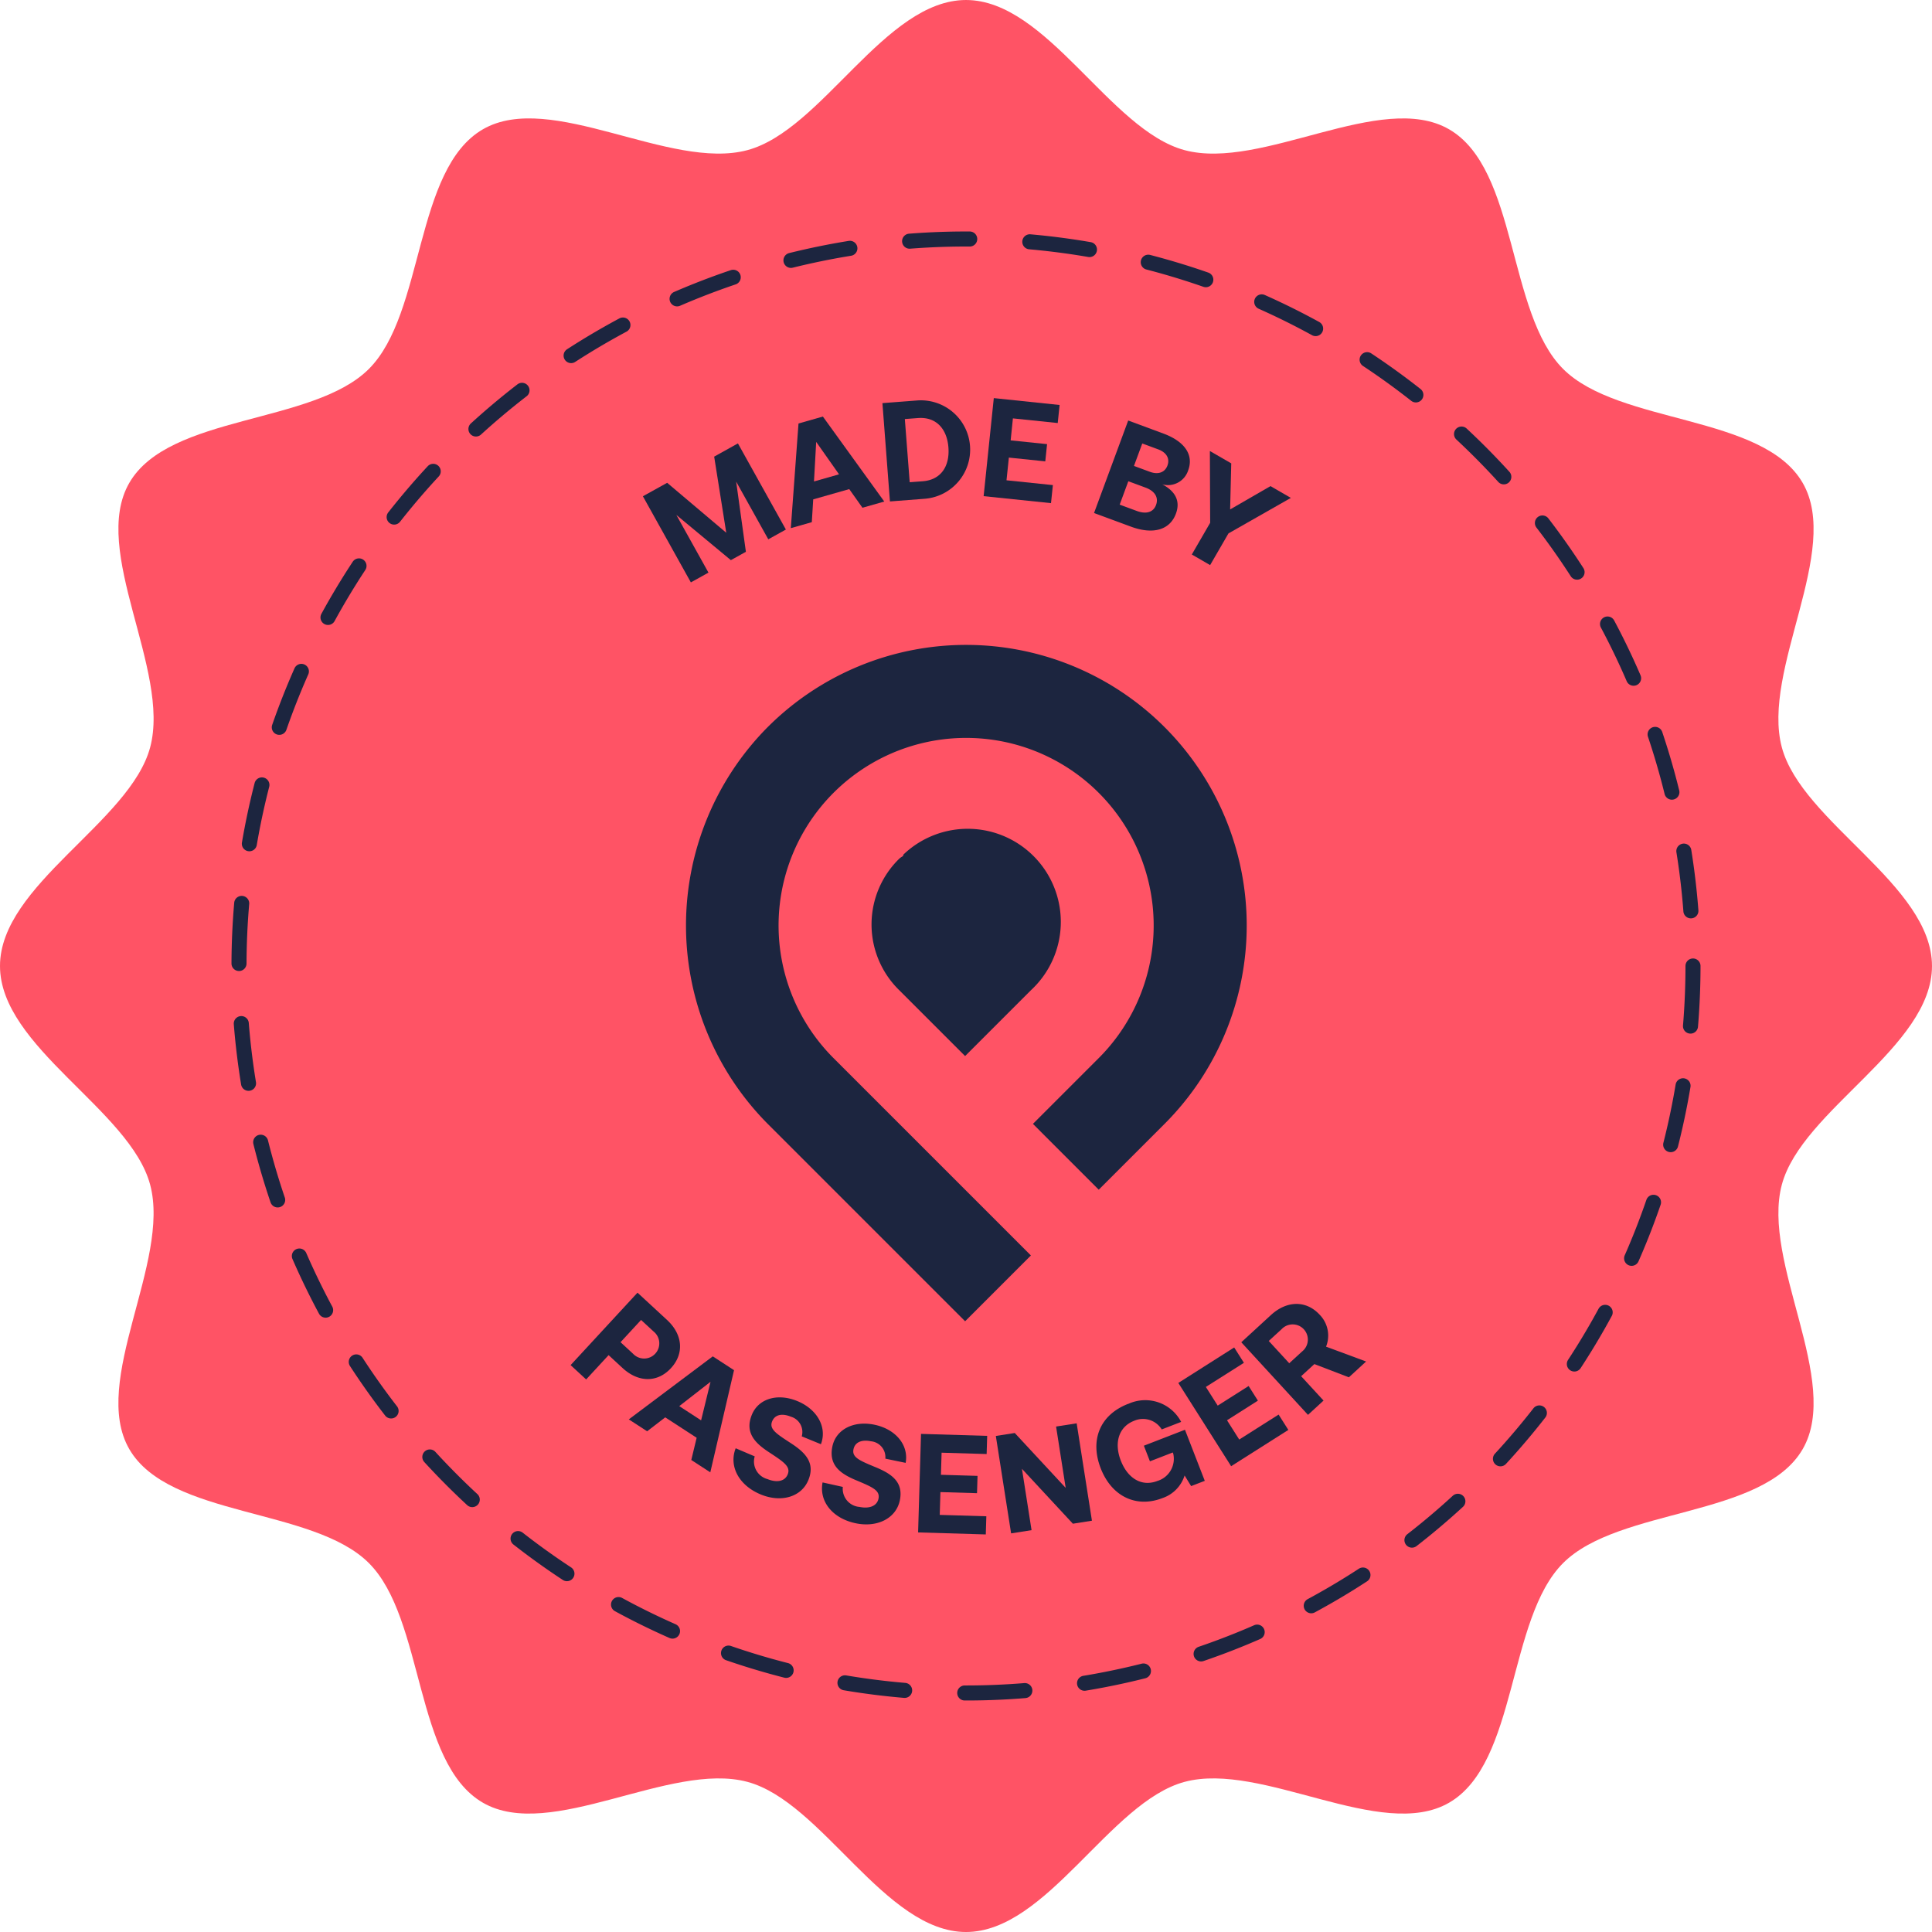 <svg id="Group_8041" data-name="Group 8041" xmlns="http://www.w3.org/2000/svg" xmlns:xlink="http://www.w3.org/1999/xlink" width="256.88" height="256.88" viewBox="0 0 256.88 256.88">
  <defs>
    <clipPath id="clip-path">
      <rect id="Rectangle_2199" data-name="Rectangle 2199" width="256.88" height="256.88" fill="none"/>
    </clipPath>
  </defs>
  <g id="Group_8040" data-name="Group 8040" clip-path="url(#clip-path)">
    <path id="Path_12123" data-name="Path 12123" d="M256.88,128.439c0,10.776-17.309,19.133-19.965,29.072-2.748,10.283,7.982,26.16,2.772,35.163-5.284,9.133-24.446,7.743-31.858,15.155s-6.022,26.574-15.155,31.858c-9,5.209-24.88-5.521-35.163-2.772-9.938,2.656-18.3,19.965-29.072,19.965s-19.133-17.309-29.072-19.965c-10.283-2.748-26.159,7.982-35.163,2.772-9.133-5.284-7.743-24.446-15.155-31.858s-26.574-6.022-31.858-15.155c-5.209-9,5.521-24.879,2.772-35.162C17.309,147.573,0,139.215,0,128.439s17.309-19.133,19.965-29.072c2.748-10.283-7.982-26.16-2.773-35.163,5.284-9.133,24.446-7.743,31.858-15.155s6.022-26.574,15.155-31.858c9-5.209,24.879,5.521,35.162,2.772C109.306,17.308,117.664,0,128.44,0s19.134,17.309,29.072,19.965c10.283,2.748,26.159-7.982,35.162-2.772,9.133,5.284,7.743,24.446,15.155,31.858s26.574,6.022,31.858,15.155c5.209,9-5.521,24.879-2.773,35.162,2.656,9.938,19.965,18.3,19.965,29.072" transform="translate(0 0.001)" fill="#ff5365"/>
    <path id="Path_12124" data-name="Path 12124" d="M255.874,159.212a96.661,96.661,0,1,1-96.661-96.661,96.661,96.661,0,0,1,96.661,96.661" transform="translate(-30.773 -30.773)" fill="none" stroke="#1c253f" stroke-linecap="round" stroke-width="2" stroke-dasharray="8"/>
    <g id="Group_8058" data-name="Group 8058" transform="translate(75.871 52.94)">
      <path id="Path_12125" data-name="Path 12125" d="M174.7,109.928l7.857,6.642-1.607-10.122,3.158-1.758,6.377,11.452-2.34,1.3-4.272-7.673,1.295,9.331-2,1.111-7.25-6.015,4.273,7.673-2.34,1.3-6.377-11.453Z" transform="translate(-161.864 -98.674)" fill="#1c253f"/>
      <path id="Path_12126" data-name="Path 12126" d="M222.072,96.614l3.241-.923,8.162,11.3-2.9.825-1.757-2.478-4.79,1.364-.188,3.032-2.791.795Zm5.389,6.758-3.038-4.313-.293,5.262Z" transform="translate(-191.773 -93.245)" fill="#1c253f"/>
      <path id="Path_12127" data-name="Path 12127" d="M251.753,90.619l4.537-.348a6.555,6.555,0,1,1,1,13.071l-4.538.349Zm5.363,10.388c2.427-.187,3.6-2.005,3.412-4.488s-1.63-4.1-4.058-3.915l-1.737.133.646,8.4Z" transform="translate(-210.296 -89.959)" fill="#1c253f"/>
      <path id="Path_12128" data-name="Path 12128" d="M295.775,90.432l-.249,2.4-5.96-.618-.3,2.924,4.842.5-.238,2.29-4.842-.5-.313,3.017,6.165.639-.249,2.4-8.958-.929,1.352-13.037Z" transform="translate(-230.76 -89.525)" fill="#1c253f"/>
      <path id="Path_12129" data-name="Path 12129" d="M331.9,98.759c2.845,1.051,4.062,2.838,3.3,4.893a2.825,2.825,0,0,1-3.443,1.862c1.655.871,2.461,2.147,1.812,3.9-.785,2.125-2.964,2.838-5.985,1.722l-4.9-1.81,4.542-12.3Zm-5.808,9.453,2.284.843c1.265.467,2.2.154,2.549-.795.37-1-.154-1.854-1.4-2.314l-2.283-.844Zm1.9-5.147,2.108.779c1.124.415,2.006.082,2.344-.831s-.1-1.733-1.24-2.154l-2.108-.779Z" transform="translate(-253.09 -94.055)" fill="#1c253f"/>
      <path id="Path_12130" data-name="Path 12130" d="M360.7,108.883l-.148,6.125,5.367-3.1,2.707,1.567-8.294,4.721-2.439,4.215L355.458,121l2.439-4.214-.038-9.544Z" transform="translate(-272.864 -100.214)" fill="#1c253f"/>
      <path id="Path_12131" data-name="Path 12131" d="M160.056,392.98c2.091,1.931,2.325,4.466.52,6.42s-4.337,1.909-6.428-.023l-1.857-1.715-2.986,3.233-2.064-1.906,8.893-9.631Zm-6.177,2.962,1.664,1.537a2.018,2.018,0,1,0,2.731-2.958l-1.665-1.537Z" transform="translate(-147.242 -270.423)" fill="#1c253f"/>
      <path id="Path_12132" data-name="Path 12132" d="M177.909,410.7l2.826,1.837-3.155,13.583-2.528-1.643.713-2.953-4.177-2.715-2.409,1.851-2.434-1.582Zm-1.552,8.505,1.254-5.126-4.159,3.238Z" transform="translate(-159.009 -283.297)" fill="#1c253f"/>
      <path id="Path_12133" data-name="Path 12133" d="M204.651,432.293a2.416,2.416,0,0,0,1.7,3.021c1.2.49,2.293.332,2.683-.621.418-1.023-.484-1.635-2.348-2.864-1.889-1.218-3.422-2.615-2.414-5.075.872-2.131,3.393-2.9,6.027-1.822,2.7,1.107,4,3.52,3.153,5.742l-2.547-1.043a2.12,2.12,0,0,0-1.457-2.619c-1.109-.454-2.1-.313-2.481.624-.4.987.464,1.586,2.318,2.79,1.923,1.232,3.505,2.608,2.487,5.044-.925,2.211-3.578,3.007-6.3,1.893-2.946-1.206-4.282-3.776-3.352-6.147Z" transform="translate(-180.174 -291.592)" fill="#1c253f"/>
      <path id="Path_12134" data-name="Path 12134" d="M234.271,441.666a2.416,2.416,0,0,0,2.22,2.661c1.265.263,2.314-.092,2.524-1.1.225-1.082-.774-1.519-2.832-2.387-2.079-.853-3.841-1.946-3.3-4.55.469-2.255,2.806-3.471,5.594-2.892,2.86.6,4.577,2.731,4.148,5.071l-2.7-.56a2.121,2.121,0,0,0-1.91-2.31c-1.173-.244-2.12.076-2.326,1.065-.217,1.045.745,1.475,2.788,2.321,2.116.861,3.922,1.925,3.367,4.507-.507,2.343-2.97,3.609-5.848,3.01-3.117-.648-4.9-2.931-4.417-5.432Z" transform="translate(-198.08 -296.906)" fill="#1c253f"/>
      <path id="Path_12135" data-name="Path 12135" d="M272.894,436.955l-.072,2.415-5.989-.178-.087,2.938,4.866.145-.069,2.3-4.866-.145-.09,3.032,6.194.184-.072,2.414-9-.268.389-13.1Z" transform="translate(-217.509 -298.981)" fill="#1c253f"/>
      <path id="Path_12136" data-name="Path 12136" d="M289.768,434.821l2.516-.394,6.772,7.3-1.278-8.157,2.738-.429,2.029,12.948-2.534.4-6.772-7.3,1.278,8.157-2.719.427Z" transform="translate(-233.232 -296.835)" fill="#1c253f"/>
      <path id="Path_12137" data-name="Path 12137" d="M327.691,425.946a5.391,5.391,0,0,1,7.051,2.386l-2.583,1a2.933,2.933,0,0,0-3.678-1.144c-2.042.793-2.68,2.928-1.766,5.285s2.773,3.523,4.868,2.71a3.074,3.074,0,0,0,2.106-3.63l-.061-.157-3.038,1.178-.806-2.077,5.464-2.12,2.634,6.791-1.815.7-.869-1.411a4.649,4.649,0,0,1-2.931,3c-3.492,1.355-6.768-.205-8.224-3.959s-.107-7.108,3.646-8.564" transform="translate(-253.565 -292.215)" fill="#1c253f"/>
      <path id="Path_12138" data-name="Path 12138" d="M358.354,407.719l1.294,2.041-5.061,3.209,1.575,2.483,4.112-2.607,1.233,1.945L357.4,417.4l1.625,2.562,5.235-3.319,1.294,2.04-7.607,4.824-7.021-11.071Z" transform="translate(-270.127 -281.5)" fill="#1c253f"/>
      <path id="Path_12139" data-name="Path 12139" d="M375.971,394.617c2.123-1.951,4.7-2,6.5-.043a3.968,3.968,0,0,1,.841,4.236l5.323,1.975-2.288,2.1-4.591-1.758L380,402.739l2.977,3.24-2.068,1.9-8.868-9.652Zm2.446,6.4,1.7-1.558a2.019,2.019,0,1,0-2.724-2.964l-1.7,1.558Z" transform="translate(-282.869 -272.698)" fill="#1c253f"/>
    </g>
    <g id="Group_8057" data-name="Group 8057" transform="translate(68.597 67.648)">
      <path id="Path_12141" data-name="Path 12141" d="M212.188,201.487a37.455,37.455,0,0,0,0,52.762l26.244,26.244,8.748-8.748L220.935,245.5a24.937,24.937,0,1,1,35.266,0l-8.749,8.748L256.2,263l8.748-8.748a37.308,37.308,0,0,0-52.761-52.762" transform="translate(-178.708 -172.465)" fill="#1c253f"/>
      <path id="Path_12142" data-name="Path 12142" d="M257.043,246.027a12.213,12.213,0,0,0,0,17.5l8.748,8.748,8.748-8.748a12.378,12.378,0,1,0-16.949-18.043c0,.273-.273.273-.547.547" transform="translate(-206.067 -199.509)" fill="#1c253f"/>
    </g>
  </g>
</svg>
